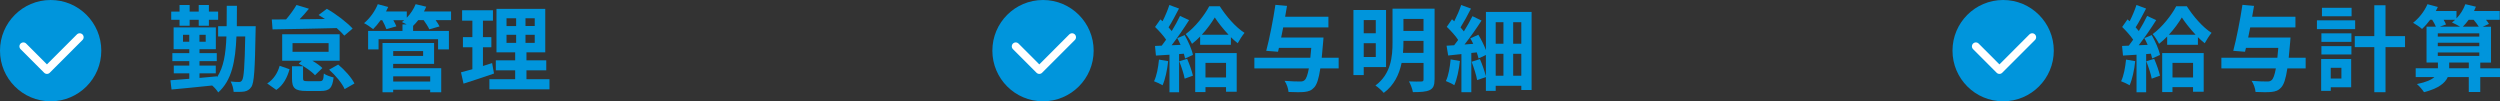 <svg xmlns="http://www.w3.org/2000/svg" id="_&#x30EC;&#x30A4;&#x30E4;&#x30FC;_2" viewBox="0 0 722.14 29.26"><rect x="0" y="0" width="722.14" height="29.26" fill="#333333" stroke="none"/><defs><style>.cls-1{fill:#0095dc;}.cls-2{fill:none;stroke:#fff;stroke-linecap:round;stroke-linejoin:round;stroke-width:2.28px;}</style></defs><g id="_&#x30EC;&#x30A4;&#x30E4;&#x30FC;_1-2"><path class="cls-1" d="M73.86,7.55s-.03,1.03-.03,1.38c-.19,11.07-.4,15.01-1.24,16.2-.59.84-1.16,1.11-1.97,1.3-.78.13-1.92.13-3.13.11-.05-.89-.38-2.13-.86-3,1.05.14,1.92.14,2.4.14.4,0,.65-.11.89-.49.51-.7.76-3.91.92-12.66h-2.54c-.3,7.26-1.35,12.66-5.26,16.17-.35-.59-1.11-1.46-1.75-2-4.26.46-8.61.86-11.74,1.16l-.32-2.67c1.51-.11,3.4-.24,5.45-.43v-1.57h-4.48v-2.24h4.48v-1.29h-4.89v-2.32h4.89v-1.13h-4.53v-6.29h12.2v6.29h-4.72v1.13h4.99v2.32h-4.99v1.29h4.7v2.24h-4.7v1.32c1.67-.13,3.37-.3,5.05-.46v.27c1.94-2.89,2.54-6.8,2.73-11.79h-2.4v-2.97h2.46c.03-1.84.03-3.78.03-5.88h2.94c0,2.08,0,4.02-.03,5.88h5.48ZM51.86,5.71h-2.4v-2.35h2.4v-1.92h2.92v1.92h2.62v-1.92h2.94v1.92h2.67v2.35h-2.67v1.73h-2.94v-1.73h-2.62v1.73h-2.92v-1.73ZM54.67,12.06v-2h-1.81v2h1.81ZM59.42,10.06h-1.81v2h1.81v-2Z"></path><path class="cls-1" d="M77.19,24.1c1.81-1.13,3.02-3.02,3.59-5.1l2.86,1c-.67,2.38-1.78,4.59-3.83,5.97l-2.62-1.86ZM78.51,5.63c1.21,0,2.62,0,4.13-.03,1.13-1.32,2.27-2.89,3-4.16l3.59,1.08c-.84,1.03-1.75,2.11-2.7,3.05,2.35,0,4.83-.03,7.34-.08-.62-.4-1.24-.81-1.84-1.16l2.38-1.78c2.75,1.54,5.86,3.97,7.45,5.7l-2.4,2.05c-.57-.67-1.32-1.43-2.21-2.19-6.72.16-13.82.32-18.52.38l-.22-2.86ZM98.11,17.54h-7.88c1.13.67,2.21,1.43,2.89,2.11l-2.13,2.08c-.94-1.08-2.97-2.48-4.7-3.35l.89-.84h-5.67v-7.64h16.6v7.64ZM92.31,23.45c.94,0,1.11-.27,1.24-2.21.59.49,1.97.94,2.81,1.13-.35,3.16-1.27,3.91-3.75,3.91h-4.1c-3.37,0-4.16-.86-4.16-3.59v-3.54h3.19v3.46c0,.73.19.84,1.35.84h3.43ZM94.92,12.46h-10.42v2.51h10.42v-2.51ZM97.68,18.64c1.86,1.54,3.89,3.78,4.7,5.48l-2.83,1.62c-.7-1.65-2.65-4-4.48-5.61l2.62-1.49Z"></path><path class="cls-1" d="M130.29,5.82h-4.45c.46.65.89,1.3,1.13,1.81l-2.97.84c-.3-.7-.97-1.75-1.62-2.65h-1.57c-.49.62-.97,1.16-1.48,1.65v1.46h10.34v5.34h-3.13v-2.94h-17.19v2.94h-3.02v-5.34h9.93v-1.89h1.19c-.49-.27-1-.51-1.35-.67.22-.16.46-.35.67-.54h-3.16c.38.65.7,1.3.89,1.78l-2.89.81c-.22-.67-.7-1.7-1.21-2.59h-.46c-.7,1-1.46,1.89-2.16,2.59-.62-.51-1.89-1.38-2.62-1.73,1.62-1.35,3.16-3.43,3.97-5.48l3,.81c-.19.43-.41.86-.62,1.29h5.99v1.81c1.08-1.11,2-2.51,2.56-3.91l3.05.73c-.19.46-.4.92-.65,1.38h7.83v2.51ZM113.58,19.7h13.87v6.96h-3.19v-.73h-10.69v.73h-3.08v-14.23h14.9v6.02h-11.82v1.24ZM113.58,14.76v1.4h8.64v-1.4h-8.64ZM113.58,22.04v1.51h10.69v-1.51h-10.69Z"></path><path class="cls-1" d="M142.69,21.24c-2.97,1.05-6.21,2.08-8.8,2.92l-.73-3.27c.94-.24,2.05-.54,3.29-.89v-6.34h-2.73v-2.94h2.73v-4.75h-2.97v-3h8.91v3h-2.89v4.75h2.43v2.94h-2.43v5.4c.89-.27,1.78-.54,2.65-.84l.54,3.02ZM158.72,22.88v2.92h-17.36v-2.92h7.45v-2.56h-5.59v-2.89h5.59v-2.32h-5.4V2.56h14.09v12.55h-5.43v2.32h5.72v2.89h-5.72v2.56h6.64ZM146.31,7.52h2.78v-2.24h-2.78v2.24ZM146.31,12.38h2.78v-2.32h-2.78v2.32ZM154.46,5.28h-2.67v2.24h2.67v-2.24ZM154.46,10.06h-2.67v2.32h2.67v-2.32Z"></path><path class="cls-1" d="M337.43,17.67c-.27,2.54-.84,5.24-1.62,6.96-.57-.35-1.75-.92-2.46-1.16.78-1.59,1.21-4,1.43-6.26l2.65.46ZM342.21,10.14c1.03,1.83,2.08,4.18,2.38,5.72l-2.27,1.03c-.08-.41-.19-.86-.35-1.38l-1.38.11v11.04h-2.78v-10.85l-3.91.24-.27-2.78,1.94-.08c.4-.51.84-1.11,1.27-1.73-.78-1.16-2.08-2.59-3.19-3.67l1.54-2.19c.19.16.4.35.62.54.76-1.48,1.51-3.27,1.97-4.7l2.78,1.03c-.97,1.83-2.05,3.94-3.02,5.42.32.38.65.73.92,1.08.92-1.51,1.78-3.05,2.4-4.37l2.62,1.21c-1.49,2.35-3.35,5.07-5.05,7.26l2.59-.11c-.3-.67-.62-1.35-.94-1.94l2.13-.89ZM342.91,17c.67,1.54,1.38,3.51,1.67,4.86l-2.38.86c-.24-1.35-.94-3.43-1.57-5.02l2.27-.7ZM352.34,1.8c1.81,2.83,4.53,6.05,7.15,7.69-.67.81-1.43,2-1.97,3-.65-.51-1.32-1.11-1.97-1.75v2.21h-8.88v-2.4c-.76.78-1.54,1.48-2.35,2.11-.4-.84-1.21-2.11-1.83-2.81,2.73-1.97,5.48-5.51,6.8-8.04h3.05ZM345.24,15.32h11.99v11.17h-3.08v-1.32h-5.94v1.43h-2.97v-11.28ZM354.87,10.03c-1.54-1.65-3-3.48-3.97-4.99-.92,1.51-2.21,3.35-3.75,4.99h7.72ZM348.21,18.16v4.21h5.94v-4.21h-5.94Z"></path><path class="cls-1" d="M386.65,19.75h-5.26c-.46,3.08-1.03,4.7-1.78,5.51-.81.89-1.59,1.16-2.83,1.3-1.03.11-2.81.08-4.59,0-.05-.94-.51-2.29-1.13-3.21,1.86.16,3.67.19,4.45.19.57,0,.94-.05,1.32-.38.49-.4.89-1.48,1.24-3.4h-15.74v-3.08h16.17c.11-.86.19-1.81.27-2.86h-9.34l-.27,1.13-3.4-.27c.92-3.43,2.02-9.02,2.65-13.28l3.35.3c-.16,1-.35,2.05-.54,3.13h12.5v3.08h-13.06c-.19,1-.38,2-.59,2.94h12.23s-.05.97-.11,1.38c-.13,1.67-.27,3.16-.4,4.45h4.89v3.08Z"></path><path class="cls-1" d="M393.92,19.37v2.32h-2.97V2.88h9.42v16.49h-6.45ZM393.92,5.79v3.81h3.48v-3.81h-3.48ZM397.4,16.46v-3.99h-3.48v3.99h3.48ZM414.38,22.94c0,1.7-.35,2.56-1.4,3.08-1.08.51-2.62.59-4.86.59-.14-.89-.67-2.29-1.13-3.1,1.46.08,3.1.05,3.56.03.49,0,.65-.16.65-.62v-4.75h-6.34c-.67,3.24-2.13,6.45-5.16,8.66-.49-.62-1.73-1.73-2.4-2.13,4.53-3.35,4.94-8.37,4.94-12.47V2.5h12.15v20.43ZM411.19,15.27v-3.46h-5.8v.41c0,.97-.03,2-.13,3.05h5.94ZM405.39,5.47v3.46h5.8v-3.46h-5.8Z"></path><path class="cls-1" d="M421.7,17.62c-.27,2.56-.84,5.26-1.62,6.99-.54-.38-1.75-.94-2.43-1.19.76-1.57,1.16-4,1.38-6.26l2.67.46ZM442.41,3.45v22.54h-2.97v-1.21h-7.4v1.46h-2.83v-3.97l-2.54.86c-.22-1.4-.95-3.62-1.59-5.29l2.4-.78c.7,1.57,1.35,3.54,1.73,4.97v-6.15l-2.13,1c-.11-.51-.3-1.11-.51-1.75l-1.57.16v11.34h-2.86v-11.01c-1.38.13-2.67.27-3.83.41l-.46-2.83c.65-.03,1.4-.08,2.19-.13.38-.49.78-1,1.16-1.54-.78-1.21-2.13-2.67-3.29-3.78l1.51-2.19c.22.19.43.38.65.59.76-1.51,1.54-3.29,2-4.7l2.83,1.03c-.94,1.86-2.08,3.94-3.02,5.43.35.4.7.81.97,1.16.94-1.51,1.83-3.08,2.48-4.4l2.62,1.27c-1.43,2.21-3.24,4.78-4.91,6.91l2.51-.19c-.27-.54-.54-1.11-.84-1.59l2.32-1.03c.84,1.38,1.67,3.02,2.19,4.43V3.45h13.2ZM432.04,6.42v6.21h2.24v-6.21h-2.24ZM432.04,21.88h2.24v-6.34h-2.24v6.34ZM439.44,6.42h-2.35v6.21h2.35v-6.21ZM439.44,21.88v-6.34h-2.35v6.34h2.35Z"></path><path class="cls-1" d="M616.77,17.67c-.27,2.54-.84,5.24-1.62,6.96-.57-.35-1.75-.92-2.46-1.16.78-1.59,1.21-4,1.43-6.26l2.65.46ZM621.55,10.14c1.03,1.83,2.08,4.18,2.38,5.72l-2.27,1.03c-.08-.41-.19-.86-.35-1.38l-1.38.11v11.04h-2.78v-10.85l-3.91.24-.27-2.78,1.94-.08c.41-.51.84-1.11,1.27-1.73-.78-1.16-2.08-2.59-3.18-3.67l1.54-2.19c.19.16.41.35.62.54.76-1.48,1.51-3.27,1.97-4.7l2.78,1.03c-.97,1.83-2.05,3.94-3.02,5.42.32.38.65.73.92,1.08.92-1.51,1.78-3.05,2.4-4.37l2.62,1.21c-1.48,2.35-3.35,5.07-5.05,7.26l2.59-.11c-.3-.67-.62-1.35-.95-1.94l2.13-.89ZM622.25,17c.67,1.54,1.38,3.51,1.67,4.86l-2.38.86c-.24-1.35-.95-3.43-1.57-5.02l2.27-.7ZM631.67,1.8c1.81,2.83,4.54,6.05,7.15,7.69-.67.81-1.43,2-1.97,3-.65-.51-1.32-1.11-1.97-1.75v2.21h-8.88v-2.4c-.76.78-1.54,1.48-2.35,2.11-.41-.84-1.21-2.11-1.84-2.81,2.73-1.97,5.48-5.51,6.8-8.04h3.05ZM624.57,15.32h11.98v11.17h-3.08v-1.32h-5.94v1.43h-2.97v-11.28ZM634.21,10.03c-1.54-1.65-3-3.48-3.97-4.99-.92,1.51-2.21,3.35-3.75,4.99h7.72ZM627.54,18.16v4.21h5.94v-4.21h-5.94Z"></path><path class="cls-1" d="M665.98,19.75h-5.26c-.46,3.08-1.03,4.7-1.78,5.51-.81.89-1.59,1.16-2.83,1.3-1.03.11-2.81.08-4.59,0-.05-.94-.51-2.29-1.13-3.21,1.86.16,3.67.19,4.45.19.57,0,.94-.05,1.32-.38.49-.4.89-1.48,1.24-3.4h-15.74v-3.08h16.17c.11-.86.19-1.81.27-2.86h-9.34l-.27,1.13-3.4-.27c.92-3.43,2.02-9.02,2.65-13.28l3.35.3c-.16,1-.35,2.05-.54,3.13h12.5v3.08h-13.06c-.19,1-.38,2-.59,2.94h12.23s-.05.97-.11,1.38c-.13,1.67-.27,3.16-.41,4.45h4.89v3.08Z"></path><path class="cls-1" d="M680.3,8.41h-11.04v-2.54h11.04v2.54ZM679.14,25.2h-5.88v1.05h-2.78v-9.2h8.67v8.15ZM670.55,9.63h8.67v2.46h-8.67v-2.46ZM670.55,13.33h8.67v2.4h-8.67v-2.4ZM679.27,4.69h-8.56v-2.43h8.56v2.43ZM673.25,19.59v3.1h3.08v-3.1h-3.08ZM694.71,13.62h-5.64v13.01h-3.24v-13.01h-5.64v-3.18h5.64V1.53h3.24v8.91h5.64v3.18Z"></path><path class="cls-1" d="M722.14,22.26h-5.7v4.32h-3.32v-4.32h-6.07c-.76,1.73-2.65,3.29-6.86,4.37-.43-.67-1.32-1.75-2.05-2.35,2.67-.54,4.21-1.24,5.05-2.02h-5.4v-2.54h6.42v-1.65h-3.29V7.71h2.7c-.24-.59-.65-1.35-1.08-2h-.57c-.76,1.03-1.57,1.94-2.35,2.65-.57-.51-1.84-1.38-2.59-1.78,1.7-1.3,3.29-3.35,4.16-5.37l3,.81c-.19.38-.38.78-.59,1.16h5.97v2.13c1.11-1.13,2.02-2.62,2.56-4.1l3.05.73c-.16.4-.35.84-.54,1.24h7.42v2.54h-3.97c.35.43.67.84.86,1.19l-1.81.81h2.4v10.37h-3.1v1.65h5.7v2.54ZM704.17,9.63v.95h11.99v-.95h-11.99ZM704.17,13.35h11.99v-1h-11.99v1ZM704.17,16.16h11.99v-1h-11.99v1ZM705.84,5.71c.3.49.57.97.7,1.35l-1.78.65h5.86c-.73-.43-1.73-.95-2.35-1.21.32-.24.62-.49.92-.78h-3.35ZM713.13,19.72v-1.65h-5.67v1.65h5.67ZM713.1,5.71c-.54.76-1.13,1.43-1.7,2h4.62c-.38-.59-.92-1.35-1.49-2h-1.43Z"></path><circle class="cls-1" cx="14.63" cy="14.63" r="14.63"></circle><polyline class="cls-2" points="6.75 13.39 13.56 20.21 23.02 10.75"></polyline><circle class="cls-1" cx="301.28" cy="14.63" r="14.63"></circle><polyline class="cls-2" points="293.4 13.39 300.21 20.21 309.67 10.75"></polyline><circle class="cls-1" cx="578.62" cy="14.63" r="14.63"></circle><polyline class="cls-2" points="570.74 13.39 577.55 20.21 587.01 10.75"></polyline></g></svg>